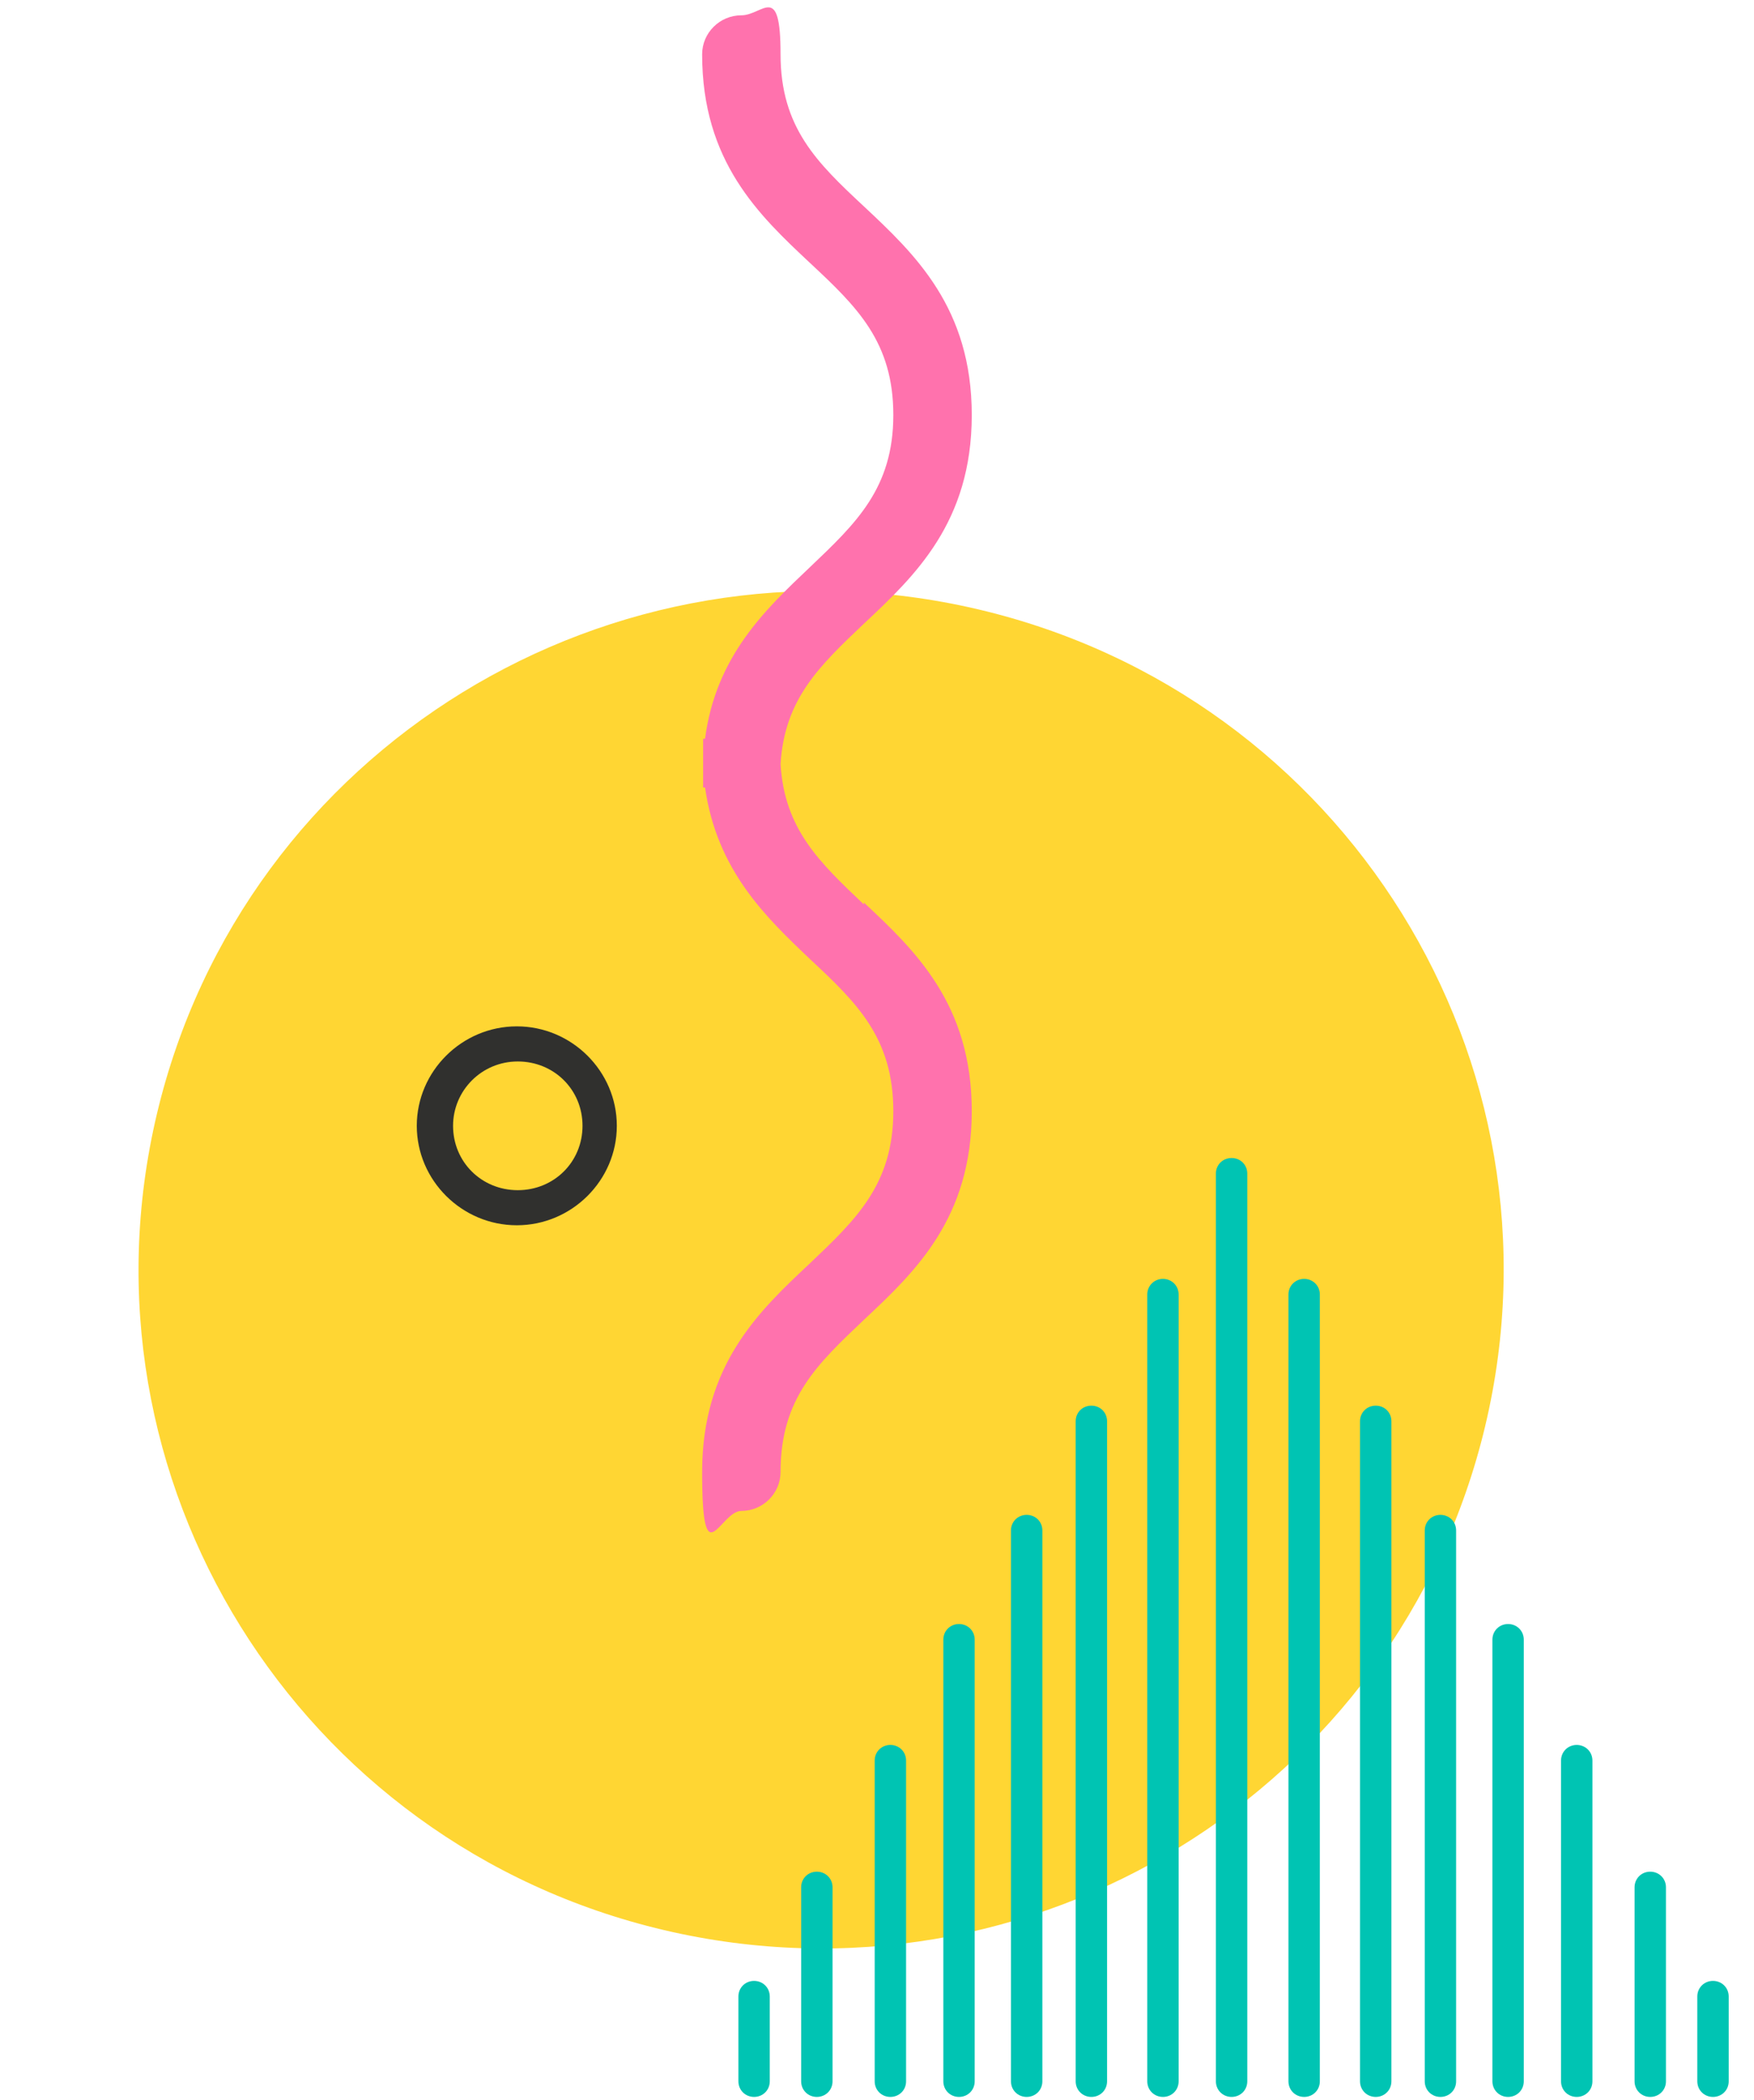 <svg width="66" height="79" viewBox="0 0 66 79" fill="none" xmlns="http://www.w3.org/2000/svg">
<path d="M55.887 53.631C59.149 39.912 50.606 26.162 36.804 22.919C23.003 19.676 9.17 28.169 5.907 41.887C2.645 55.606 11.188 69.356 24.99 72.599C38.791 75.842 52.624 67.35 55.887 53.631Z" fill="#FFD633"/>
<path d="M32.507 34.021C30.847 32.444 29.519 31.198 29.371 28.741C29.519 26.283 30.847 25.037 32.507 23.459C34.426 21.663 36.566 19.645 36.566 15.611C36.566 11.577 34.426 9.56 32.507 7.763C30.736 6.113 29.371 4.793 29.371 2.042C29.371 -0.708 28.707 0.576 27.895 0.576C27.084 0.576 26.42 1.236 26.42 2.042C26.42 6.076 28.559 8.094 30.478 9.89C32.249 11.541 33.614 12.861 33.614 15.611C33.614 18.362 32.212 19.682 30.478 21.332C28.818 22.909 26.936 24.67 26.53 27.787H26.457C26.457 27.934 26.457 28.117 26.457 28.264C26.457 28.41 26.457 28.557 26.457 28.704C26.457 28.851 26.457 28.997 26.457 29.144C26.457 29.291 26.457 29.474 26.457 29.621H26.53C26.973 32.738 28.818 34.498 30.478 36.075C32.249 37.725 33.614 39.046 33.614 41.796C33.614 44.547 32.212 45.867 30.478 47.517C28.559 49.314 26.42 51.331 26.42 55.365C26.42 59.399 27.084 56.832 27.895 56.832C28.707 56.832 29.371 56.172 29.371 55.365C29.371 52.578 30.773 51.294 32.507 49.644C34.426 47.847 36.566 45.83 36.566 41.796C36.566 37.762 34.426 35.745 32.507 33.948V34.021Z" fill="#FF72AD"/>
<path d="M46.343 43.557C46.011 43.557 45.752 43.813 45.752 44.143V78.286C45.752 78.616 46.011 78.873 46.343 78.873C46.675 78.873 46.933 78.616 46.933 78.286V44.143C46.933 43.813 46.675 43.557 46.343 43.557Z" fill="#00C4B3"/>
<path d="M43.76 48.104C43.428 48.104 43.17 48.361 43.17 48.691V78.286C43.17 78.616 43.428 78.873 43.76 78.873C44.092 78.873 44.35 78.616 44.35 78.286V48.691C44.35 48.361 44.092 48.104 43.76 48.104Z" fill="#00C4B3"/>
<path d="M41.067 52.872C40.735 52.872 40.476 53.128 40.476 53.458V78.286C40.476 78.616 40.735 78.873 41.067 78.873C41.399 78.873 41.657 78.616 41.657 78.286V53.458C41.657 53.128 41.399 52.872 41.067 52.872Z" fill="#00C4B3"/>
<path d="M38.632 56.98C38.3 56.98 38.041 57.236 38.041 57.566V78.287C38.041 78.617 38.3 78.873 38.632 78.873C38.964 78.873 39.222 78.617 39.222 78.287V57.566C39.222 57.236 38.964 56.98 38.632 56.98Z" fill="#00C4B3"/>
<path d="M36.086 61.086C35.754 61.086 35.496 61.343 35.496 61.673V78.286C35.496 78.616 35.754 78.873 36.086 78.873C36.418 78.873 36.676 78.616 36.676 78.286V61.673C36.676 61.343 36.418 61.086 36.086 61.086Z" fill="#00C4B3"/>
<path d="M33.503 65.634C33.171 65.634 32.913 65.891 32.913 66.221V78.287C32.913 78.617 33.171 78.873 33.503 78.873C33.835 78.873 34.094 78.617 34.094 78.287V66.221C34.094 65.891 33.835 65.634 33.503 65.634Z" fill="#00C4B3"/>
<path d="M30.736 70.401C30.404 70.401 30.146 70.658 30.146 70.988V78.286C30.146 78.616 30.404 78.873 30.736 78.873C31.068 78.873 31.327 78.616 31.327 78.286V70.988C31.327 70.658 31.068 70.401 30.736 70.401Z" fill="#00C4B3"/>
<path d="M28.375 74.509C28.043 74.509 27.785 74.766 27.785 75.096V78.286C27.785 78.616 28.043 78.873 28.375 78.873C28.707 78.873 28.965 78.616 28.965 78.286V75.096C28.965 74.766 28.707 74.509 28.375 74.509Z" fill="#00C4B3"/>
<path d="M49.073 48.104C48.741 48.104 48.482 48.361 48.482 48.691V78.286C48.482 78.616 48.741 78.873 49.073 78.873C49.405 78.873 49.663 78.616 49.663 78.286V48.691C49.663 48.361 49.405 48.104 49.073 48.104Z" fill="#00C4B3"/>
<path d="M51.766 52.872C51.434 52.872 51.175 53.128 51.175 53.458V78.286C51.175 78.616 51.434 78.873 51.766 78.873C52.098 78.873 52.356 78.616 52.356 78.286V53.458C52.356 53.128 52.098 52.872 51.766 52.872Z" fill="#00C4B3"/>
<path d="M54.201 56.98C53.869 56.98 53.611 57.236 53.611 57.566V78.287C53.611 78.617 53.869 78.873 54.201 78.873C54.533 78.873 54.791 78.617 54.791 78.287V57.566C54.791 57.236 54.533 56.98 54.201 56.98Z" fill="#00C4B3"/>
<path d="M56.747 61.086C56.415 61.086 56.157 61.343 56.157 61.673V78.286C56.157 78.616 56.415 78.873 56.747 78.873C57.079 78.873 57.337 78.616 57.337 78.286V61.673C57.337 61.343 57.079 61.086 56.747 61.086Z" fill="#00C4B3"/>
<path d="M59.329 65.634C58.997 65.634 58.739 65.891 58.739 66.221V78.287C58.739 78.617 58.997 78.873 59.329 78.873C59.661 78.873 59.92 78.617 59.92 78.287V66.221C59.92 65.891 59.661 65.634 59.329 65.634Z" fill="#00C4B3"/>
<path d="M62.096 70.401C61.764 70.401 61.506 70.658 61.506 70.988V78.286C61.506 78.616 61.764 78.873 62.096 78.873C62.428 78.873 62.687 78.616 62.687 78.286V70.988C62.687 70.658 62.428 70.401 62.096 70.401Z" fill="#00C4B3"/>
<path d="M64.457 74.509C64.125 74.509 63.867 74.766 63.867 75.096V78.286C63.867 78.616 64.125 78.873 64.457 78.873C64.79 78.873 65.048 78.616 65.048 78.286V75.096C65.048 74.766 64.79 74.509 64.457 74.509Z" fill="#00C4B3"/>
<path d="M23.21 42.346C23.21 40.292 21.513 38.605 19.447 38.605C17.381 38.605 15.683 40.292 15.683 42.346C15.683 44.4 17.381 46.087 19.447 46.087C21.513 46.087 23.21 44.4 23.21 42.346ZM17.048 42.346C17.048 41.026 18.118 39.926 19.483 39.926C20.849 39.926 21.919 40.989 21.919 42.346C21.919 43.703 20.849 44.767 19.483 44.767C18.118 44.767 17.048 43.703 17.048 42.346Z" fill="#30302E"/>
</svg>

